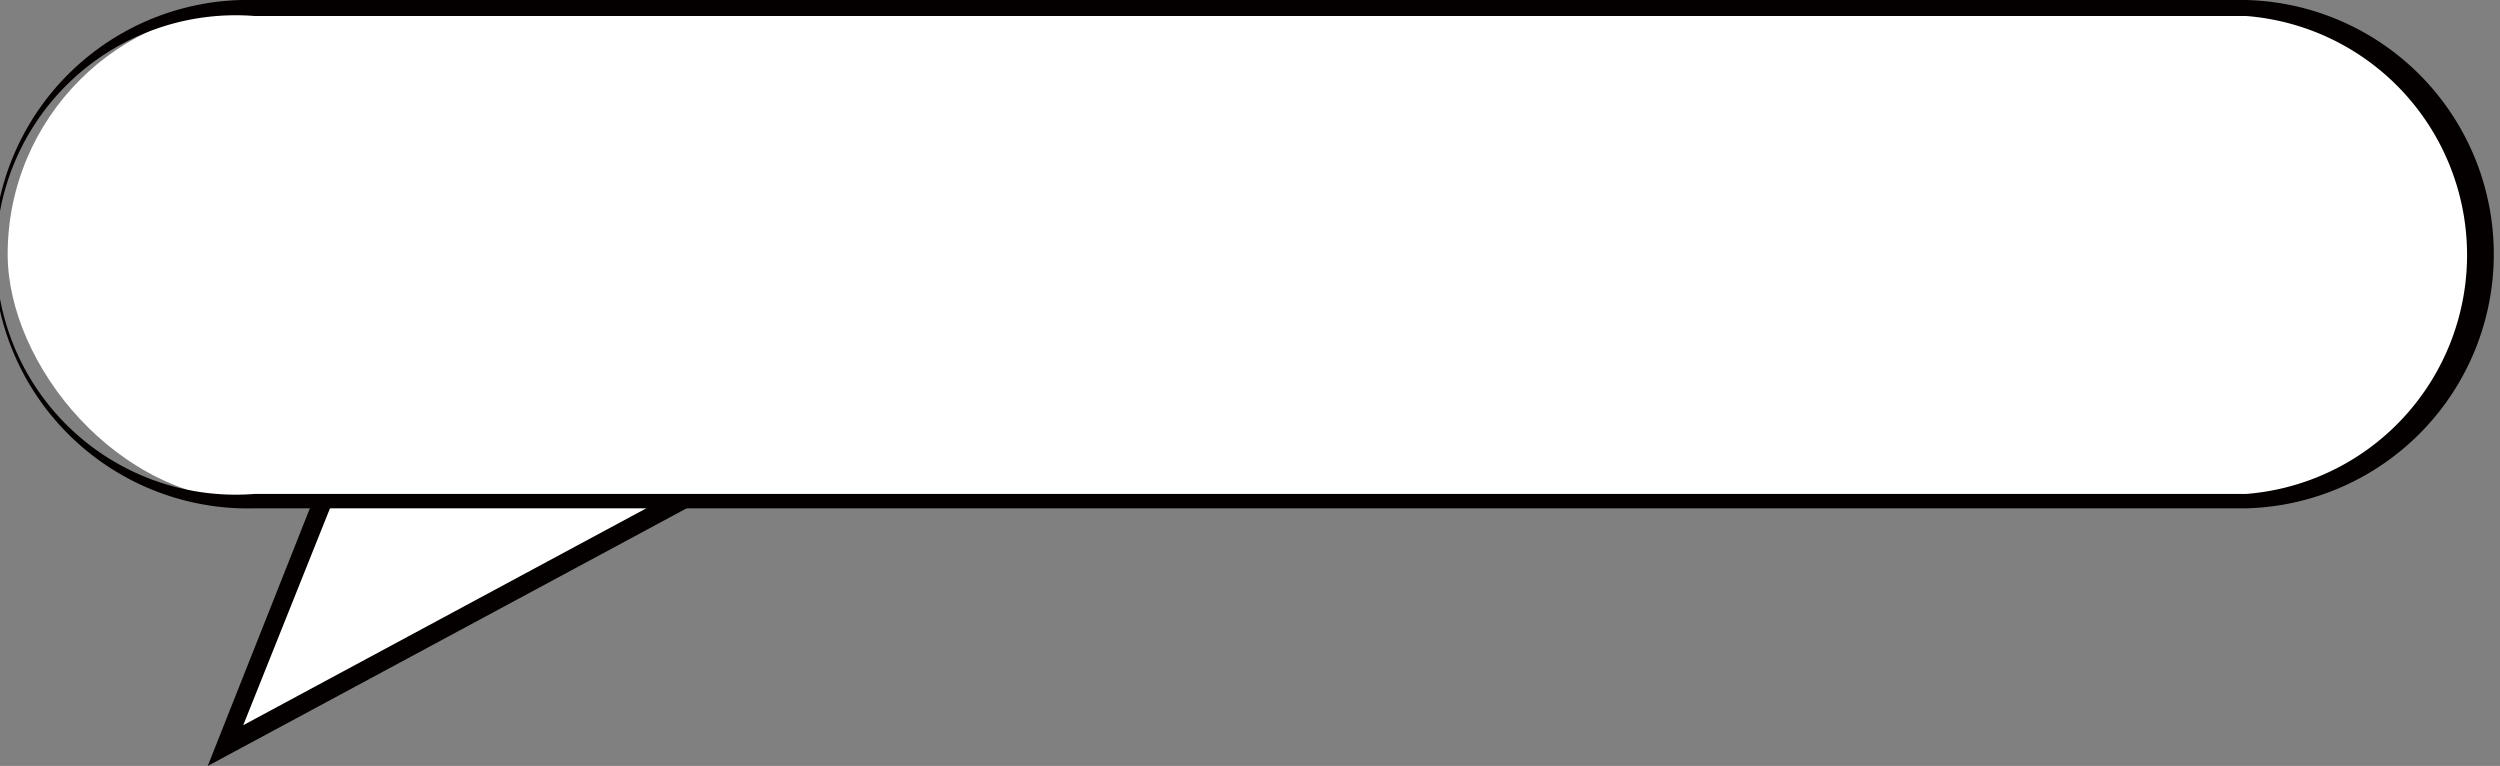   <svg xmlns="http://www.w3.org/2000/svg" viewBox="0 0 156.44 47.93" width="100%" style="vertical-align: middle; max-width: 100%; width: 100%;">
   <rect x="0" y="0" width="156.44" height="47.93" fill="#808080" stroke="none"/>
   <defs>
   </defs>
   <g>
    <g>
     <polygon points="21.36 28.36 14.08 46.66 45.8 29.58 21.36 28.36" fill="rgb(255,255,255)">
     </polygon>
     <path d="M13,47.93l8-20.18,27,1.35Zm8.8-19L15.22,45.38,43.69,30.06Z" fill="#040000">
     </path>
     <rect x="0.48" y="0.48" width="155.49" height="30.86" rx="15.43" fill="rgb(255,255,255)">
     </rect>
     <path d="M140.54,31.81H15.91A15.91,15.91,0,1,1,15.91,0H140.54a15.91,15.91,0,0,1,0,31.81ZM15.91,1a15,15,0,1,0,0,29.91H140.54a15,15,0,0,0,0-29.91Z" fill="#040000">
     </path>
    </g>
   </g>
  </svg>
